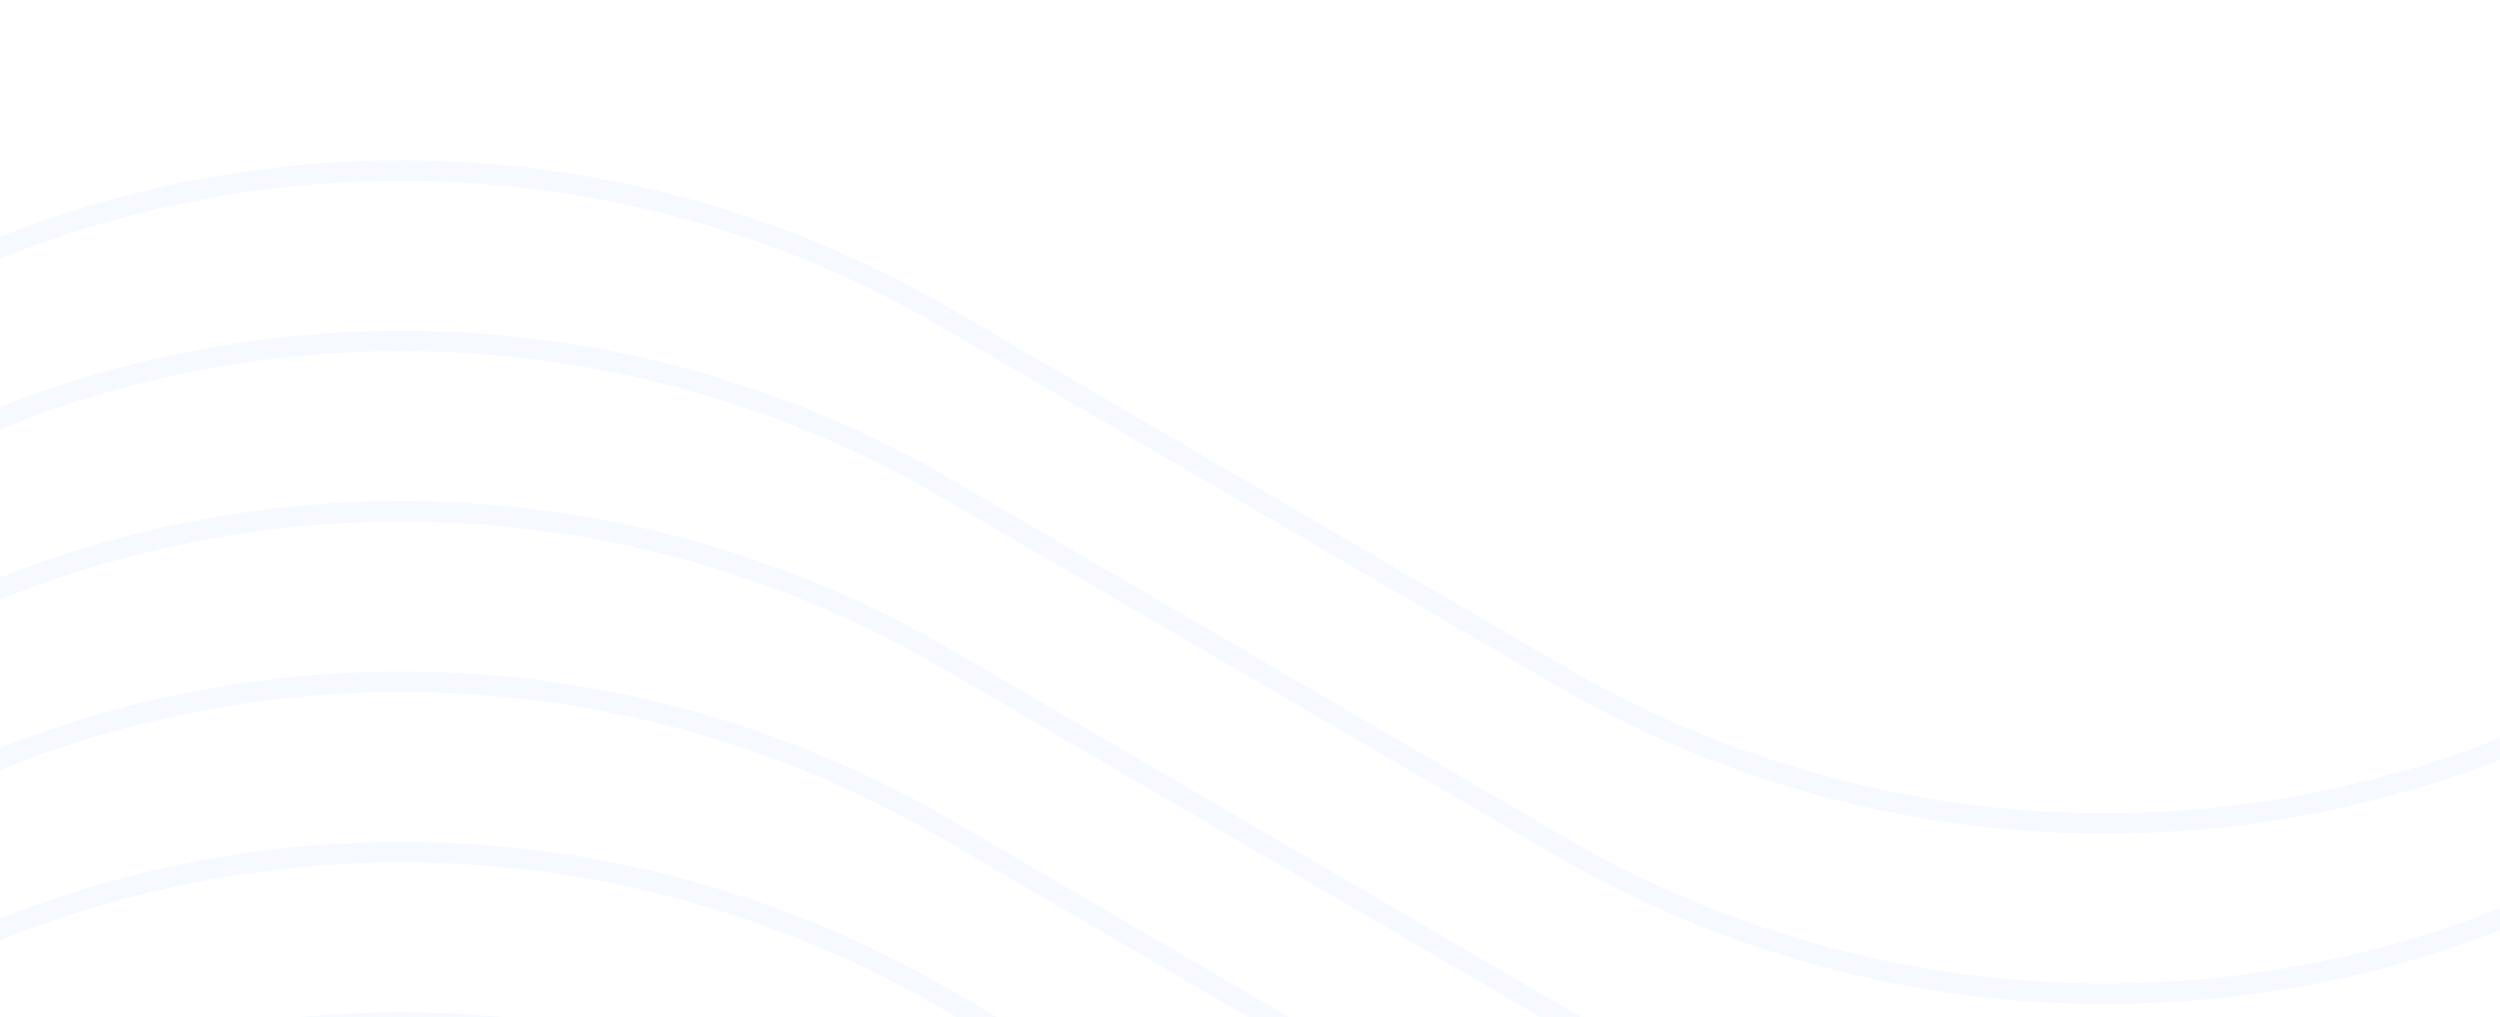<svg width="344" height="140" viewBox="0 0 344 140" fill="none" xmlns="http://www.w3.org/2000/svg">
<g opacity="0.05">
<path d="M-62 115.277L-19.753 90.633C26.582 63.604 83.879 63.604 130.215 90.633L172.462 115.277L214.708 139.921C261.044 166.95 318.341 166.95 364.676 139.921L406.923 115.277" stroke="#3b82f6" stroke-width="2.815" stroke-linecap="round" stroke-linejoin="round"/>
<path d="M-62 91.831L-19.753 67.187C26.582 40.158 83.879 40.158 130.215 67.187L172.462 91.831L214.708 116.475C261.044 143.504 318.341 143.504 364.676 116.475L406.923 91.831" stroke="#3b82f6" stroke-width="2.815" stroke-linecap="round" stroke-linejoin="round"/>
<path d="M-62 68.385L-19.753 43.741C26.582 16.712 83.879 16.712 130.215 43.741L172.462 68.385L214.708 93.029C261.044 120.058 318.341 120.058 364.676 93.029L406.923 68.385" stroke="#3b82f6" stroke-width="2.815" stroke-linecap="round" stroke-linejoin="round"/>
<path d="M-62 138.723L-19.753 114.079C26.582 87.05 83.879 87.05 130.215 114.079L172.462 138.723L214.708 163.367C261.044 190.396 318.341 190.396 364.676 163.367L406.923 138.723" stroke="#3b82f6" stroke-width="2.815" stroke-linecap="round" stroke-linejoin="round"/>
<path d="M-62 162.169L-19.753 137.525C26.582 110.496 83.879 110.496 130.215 137.525L172.462 162.169L214.708 186.813C261.044 213.842 318.341 213.842 364.676 186.813L406.923 162.169" stroke="#3b82f6" stroke-width="2.815" stroke-linecap="round" stroke-linejoin="round"/>
<path d="M-62 185.615L-19.753 160.971C26.582 133.942 83.879 133.942 130.215 160.971L172.462 185.615L214.708 210.259C261.044 237.288 318.341 237.288 364.676 210.259L406.923 185.615" stroke="#3b82f6" stroke-width="2.815" stroke-linecap="round" stroke-linejoin="round"/>
</g>
</svg>
